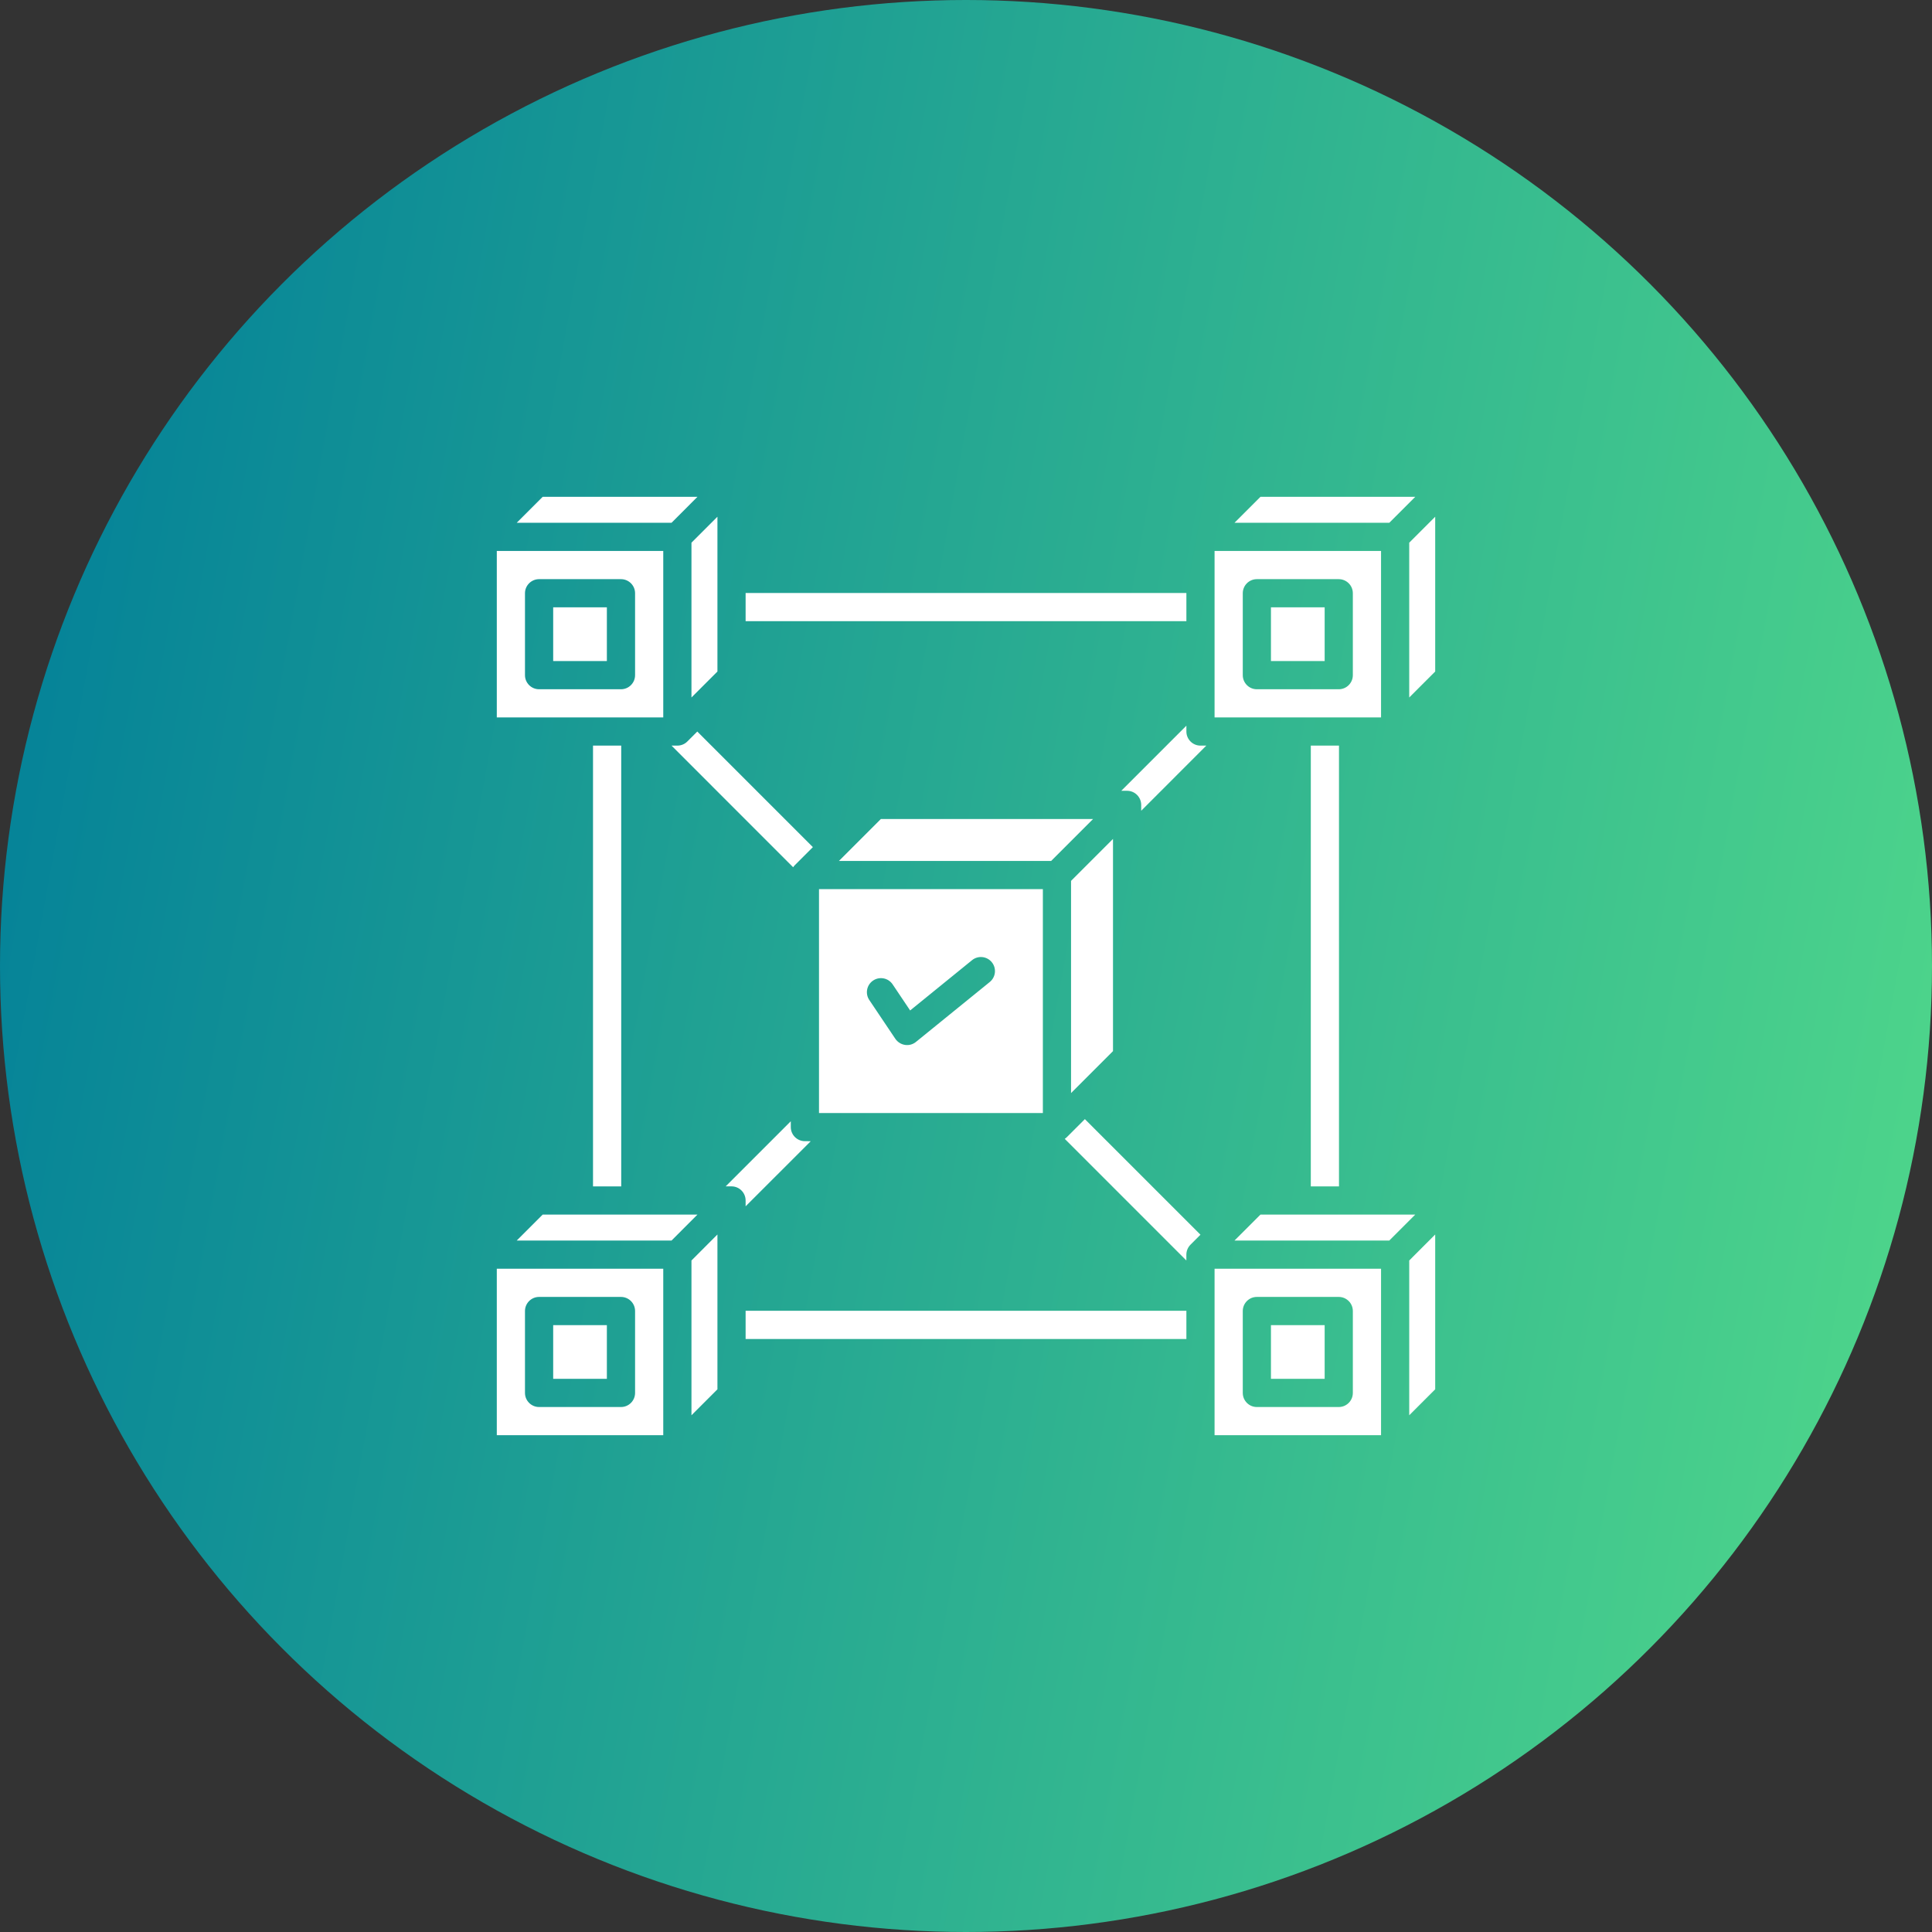 <?xml version="1.0" encoding="UTF-8"?> <svg xmlns="http://www.w3.org/2000/svg" width="70" height="70" viewBox="0 0 70 70" fill="none"><rect x="0" y="0" width="70" height="70" fill="#333333" stroke="none"/><circle cx="35" cy="35" r="35" fill="url(#paint0_linear_219_27)"></circle><path fill-rule="evenodd" clip-rule="evenodd" d="M39.604 29.674H31.916L30.396 31.194H38.085L39.604 29.674ZM25.264 26.505L29.452 30.693L28.805 31.34C28.779 31.365 28.758 31.392 28.737 31.422L24.331 27.015H24.542C24.68 27.015 24.811 26.96 24.907 26.862L25.264 26.505ZM40.626 28.652L42.985 26.293V26.504C42.985 26.786 43.213 27.015 43.496 27.015H43.707L41.348 29.375V29.163C41.347 28.886 41.124 28.653 40.837 28.652H40.626ZM39.307 40.548L43.495 44.736L43.138 45.093C43.04 45.19 42.984 45.32 42.984 45.458V45.67L38.578 41.263C38.608 41.242 38.635 41.221 38.66 41.195L39.307 40.548ZM29.375 41.348L27.015 43.707V43.495C27.015 43.22 26.794 42.985 26.504 42.984H26.293L28.652 40.625V40.837C28.652 41.118 28.881 41.347 29.163 41.347L29.375 41.348ZM27.015 47.492H42.985V48.514H27.015V47.492ZM22.508 27.015V42.985H21.486V27.015H22.508ZM27.015 21.486H42.985V22.507H27.015V21.486ZM48.514 27.015V42.985H47.493V27.015H48.514ZM21.988 48.012H20.043V49.957H21.988V48.012ZM21.988 22.005H20.043V23.951H21.988V22.005ZM47.995 22.005H46.049V23.951H47.995V22.005ZM45.538 20.984H48.505C48.787 20.984 49.016 21.212 49.016 21.495V24.462C49.016 24.744 48.788 24.973 48.505 24.973H45.538C45.256 24.973 45.028 24.744 45.028 24.462V21.495C45.028 21.213 45.256 20.984 45.538 20.984ZM51.278 18H45.67L44.728 18.941H50.337L51.278 18ZM52 24.33L51.059 25.271V19.663L52 18.722V24.33ZM50.038 19.962V25.994H44.006V19.962H50.038ZM19.532 20.984H22.499C22.781 20.984 23.01 21.212 23.01 21.495V24.462C23.01 24.744 22.782 24.973 22.499 24.973H19.532C19.25 24.973 19.021 24.744 19.021 24.462V21.495C19.021 21.213 19.25 20.984 19.532 20.984ZM25.271 18H19.663L18.722 18.941H24.331L25.271 18ZM25.994 24.33L25.053 25.271V19.663L25.994 18.722V24.33ZM24.031 19.962V25.994H18V19.962H24.031ZM47.995 48.012H46.049V49.957H47.995V48.012ZM45.538 46.99H48.505C48.787 46.99 49.016 47.218 49.016 47.501V50.468C49.016 50.75 48.788 50.979 48.505 50.979H45.538C45.256 50.979 45.028 50.75 45.028 50.468V47.501C45.028 47.219 45.256 46.99 45.538 46.99ZM51.278 44.006H45.67L44.728 44.947H50.337L51.278 44.006ZM52 50.337L51.059 51.278V45.67L52 44.728V50.337ZM50.038 45.969V52H44.006V45.969H50.038ZM19.532 46.99H22.499C22.781 46.99 23.01 47.218 23.01 47.501V50.468C23.01 50.75 22.782 50.979 22.499 50.979H19.532C19.25 50.979 19.021 50.75 19.021 50.468V47.501C19.021 47.219 19.25 46.99 19.532 46.99ZM25.271 44.006H19.663L18.722 44.947H24.331L25.271 44.006ZM25.994 50.337L25.053 51.278V45.67L25.994 44.728V50.337ZM24.031 45.969V52H18V45.969H24.031ZM40.326 38.084L38.806 39.604V31.916L40.326 30.396V38.084ZM35.219 34.789C35.437 34.611 35.758 34.645 35.935 34.863C36.113 35.081 36.08 35.401 35.862 35.579L33.185 37.752C32.95 37.943 32.605 37.884 32.437 37.634L31.496 36.232C31.339 35.998 31.402 35.682 31.636 35.526C31.869 35.37 32.185 35.432 32.342 35.666L32.976 36.611L35.219 34.789ZM37.785 32.215H29.674V40.327H37.785L37.785 32.215Z" fill="white"></path><defs><linearGradient id="paint0_linear_219_27" x1="70" y1="70" x2="-10.072" y2="55.458" gradientUnits="userSpaceOnUse"><stop stop-color="#52DA8A"></stop><stop offset="1" stop-color="#007D99"></stop></linearGradient></defs></svg> 